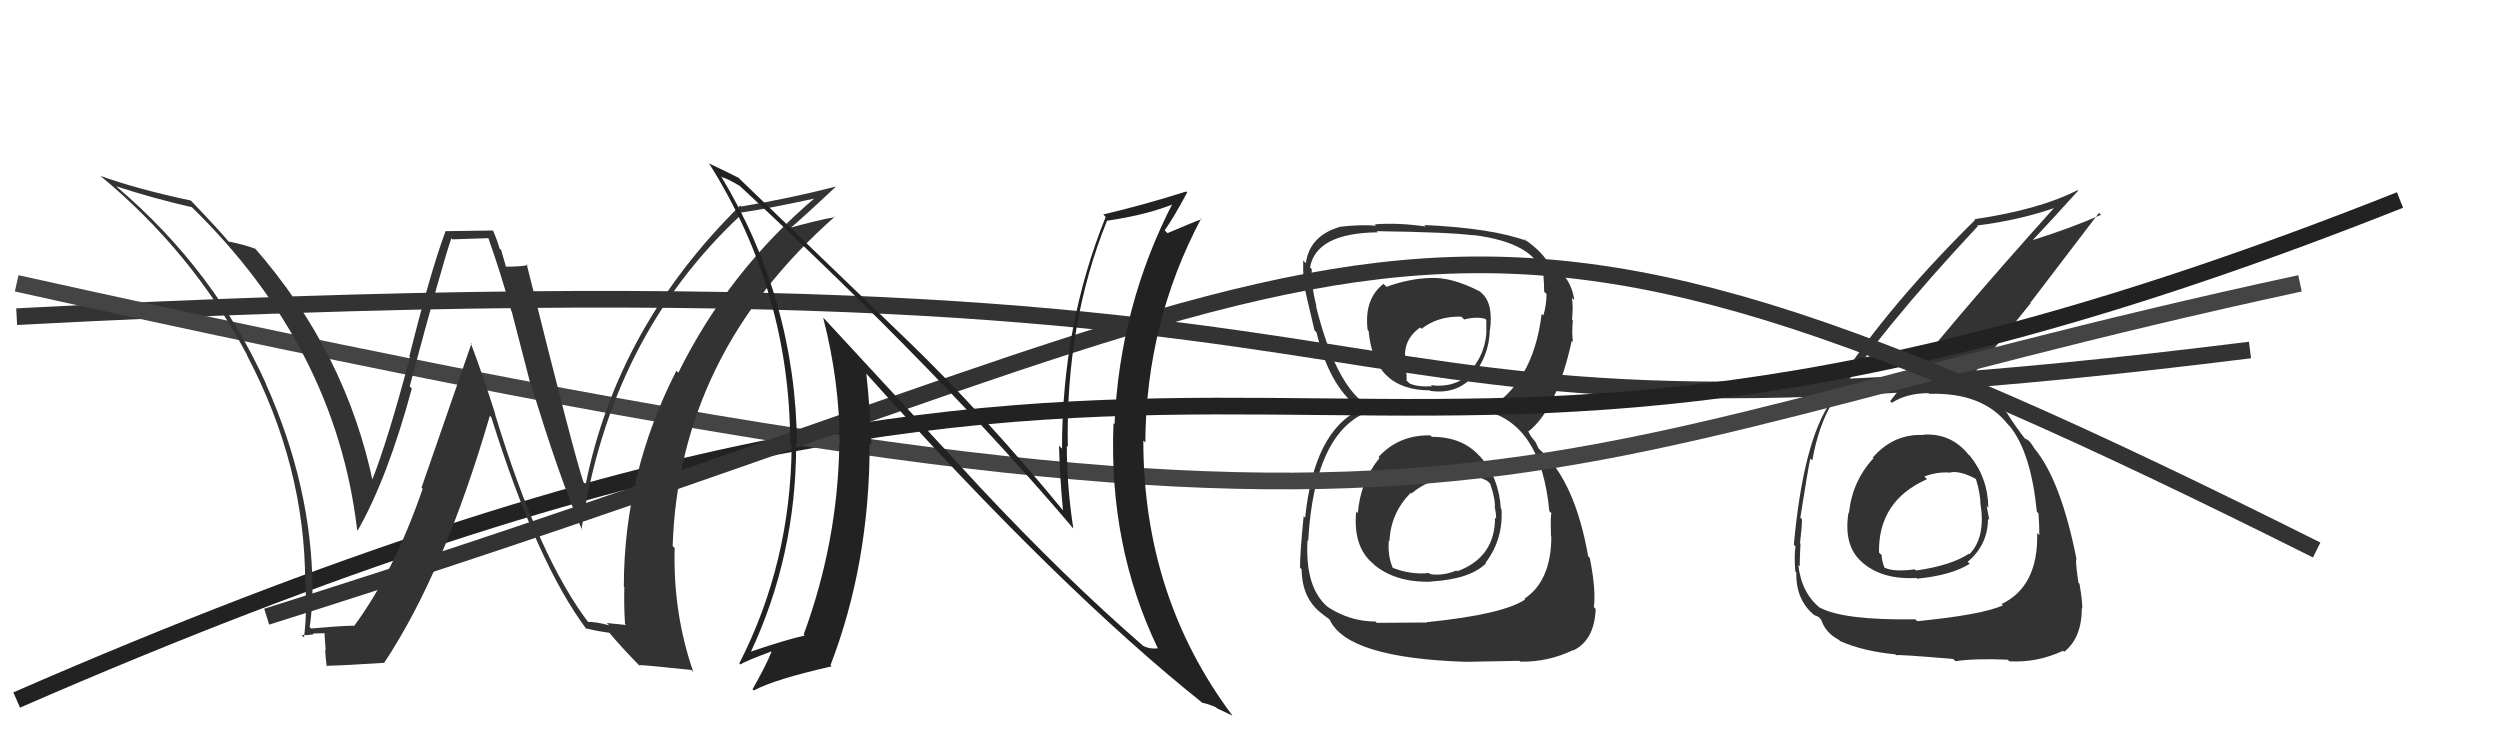 <svg xmlns="http://www.w3.org/2000/svg" width="150" height="44" viewBox="0,0,150,44"><path fill="#333" d="M115.51 26.21L115.50 26.20L115.40 26.10Q113.61 26.02 112.37 27.45L112.27 27.35L112.41 27.49Q111.13 28.88 110.94 30.78L110.91 30.75L110.91 30.75Q110.60 32.72 111.68 33.69L111.74 33.75L111.71 33.72Q112.90 34.79 114.99 34.68L114.88 34.56L115.03 34.72Q117.08 34.52 118.18 33.83L118.19 33.83L118.06 33.71Q119.28 32.68 119.28 31.12L119.26 31.10L119.36 31.20Q119.28 30.74 119.20 30.36L119.13 30.28L119.30 30.46Q119.28 28.68 118.18 27.33L118.18 27.34L118.10 27.26Q117.05 25.97 115.38 26.08ZM114.91 37.15L114.97 37.20L114.92 37.16Q110.61 37.22 109.20 36.46L109.29 36.55L109.26 36.52Q108.09 35.62 107.90 33.90L107.96 33.96L107.98 33.99Q107.99 33.35 108.03 32.62L107.96 32.56L108.00 32.59Q108.12 31.61 108.12 31.15L108.11 31.15L108.02 31.06Q108.47 28.19 108.62 27.51L108.70 27.59L108.74 27.62Q109.10 25.58 109.93 24.17L110.07 24.31L109.97 24.21Q112.73 19.93 118.67 13.57L118.59 13.49L118.63 13.53Q121.27 13.20 123.48 12.40L123.49 12.41L123.39 12.31Q116.61 19.85 113.41 24.07L113.41 24.07L113.51 24.17Q114.41 23.59 115.71 23.59L115.71 23.59L115.75 23.63Q118.96 23.53 120.48 25.47L120.64 25.63L120.60 25.59Q121.86 27.16 122.21 30.70L122.27 30.76L122.31 30.80Q122.36 31.50 122.36 32.11L122.31 32.06L122.23 31.98Q122.31 35.18 120.10 36.24L120.10 36.25L120.18 36.32Q118.92 36.89 115.03 37.27ZM117.36 39.71L117.28 39.63L117.32 39.67Q118.49 39.50 120.46 39.58L120.56 39.68L120.57 39.68Q122.22 39.77 123.78 39.05L123.70 38.97L123.85 39.11Q124.91 38.27 124.91 36.48L124.85 36.43L124.94 36.51Q124.94 36.02 124.77 35.03L124.62 34.88L124.71 34.97Q124.56 34.01 124.56 33.55L124.56 33.55L124.60 33.59Q123.65 28.79 122.05 26.89L122.04 26.88L122.06 26.90Q122.01 26.81 121.85 26.58L121.71 26.43L121.50 26.30L121.52 26.36L121.52 26.35Q121.00 25.69 120.39 24.74L120.41 24.76L120.57 24.92Q119.49 23.79 117.51 23.33L117.54 23.36L117.60 23.43Q118.87 21.88 121.84 18.19L121.82 18.17L125.94 12.77L126.06 12.89Q124.38 13.64 121.98 14.40L121.96 14.39L121.97 14.40Q122.90 13.42 124.69 11.44L124.77 11.52L124.65 11.41Q122.36 12.58 118.48 13.15L118.37 13.05L118.51 13.19Q112.68 18.96 109.71 23.91L109.87 24.07L109.87 24.08Q108.20 26.44 107.63 32.69L107.71 32.76L107.73 32.79Q107.64 33.34 107.72 34.29L107.69 34.26L107.78 34.35Q107.74 35.99 108.85 36.90L108.83 36.89L108.83 36.89Q109.21 37.04 109.17 37.08L109.19 37.10L109.27 37.18Q109.53 37.97 110.33 38.39L110.33 38.39L110.42 38.47Q111.77 39.07 113.71 39.26L113.86 39.40L113.77 39.32Q113.69 39.24 117.20 39.54ZM116.95 28.30L116.96 28.31L117.00 28.35Q117.56 28.22 118.51 28.71L118.51 28.72L118.56 28.76Q118.83 29.64 118.83 30.29L118.93 30.39L118.84 30.30Q119.13 32.26 118.17 33.25L118.07 33.14L118.14 33.22Q117.06 33.93 114.97 34.23L114.93 34.20L114.89 34.16Q113.62 34.33 113.08 34.06L112.92 33.90L113.06 34.04Q112.90 33.62 112.90 33.31L112.79 33.20L112.74 33.15Q112.69 30.05 115.62 28.75L115.57 28.70L115.46 28.59Q116.25 28.29 117.02 28.36Z"/><path fill="#333" d="M85.96 26.26L85.97 26.27L85.82 26.12Q83.92 26.09 82.71 27.42L82.87 27.59L82.77 27.48Q81.62 28.89 81.47 30.79L81.36 30.68L81.37 30.70Q81.17 32.81 82.39 33.82L82.46 33.89L82.43 33.87Q83.75 34.97 85.88 34.90L85.87 34.88L85.87 34.89Q88.21 34.75 89.16 33.80L89.12 33.76L89.13 33.77Q90.20 32.37 90.09 30.54L90.01 30.46L90.05 30.50Q89.92 28.62 88.83 27.42L88.86 27.44L88.75 27.34Q87.73 26.21 85.91 26.21ZM85.82 16.72L85.93 16.83L85.79 16.68Q84.53 16.72 83.19 17.21L83.17 17.19L83.01 17.03Q81.83 17.95 82.06 19.81L82.14 19.89L82.12 19.87Q82.44 23.42 85.79 23.42L85.83 23.47L85.81 23.45Q87.42 23.69 88.41 22.54L88.34 22.48L88.38 22.51Q89.35 21.35 89.39 19.79L89.47 19.87L89.40 19.80Q89.61 18.19 88.89 17.58L88.72 17.41L88.80 17.49Q87.08 16.60 85.78 16.68ZM85.54 37.26L85.63 37.35L82.60 37.37L82.53 37.29Q81.00 37.29 79.67 36.42L79.63 36.37L79.68 36.43Q78.29 35.27 78.45 32.41L78.53 32.50L78.49 32.45Q78.89 25.55 82.51 24.56L82.56 24.61L82.52 24.57Q80.28 23.70 78.95 18.33L78.89 18.28L78.99 18.38Q78.63 16.95 78.71 16.15L78.61 16.06L78.60 16.05Q78.97 13.98 82.67 13.94L82.71 13.98L82.59 13.87Q86.96 13.93 88.40 14.12L88.38 14.10L88.38 14.10Q92.17 14.57 92.62 16.59L92.66 16.62L92.61 16.58Q92.65 17.12 92.65 17.50L92.77 17.62L92.79 17.63Q92.79 18.32 92.60 18.93L92.51 18.84L92.50 18.83Q91.97 23.14 89.04 24.66L88.96 24.58L89.02 24.63Q92.46 25.38 92.96 30.67L93.03 30.74L93.09 30.80Q93.02 30.88 93.06 32.18L92.97 32.09L93.08 32.20Q93.07 34.85 91.47 35.92L91.59 36.04L91.52 35.96Q90.18 36.87 85.61 37.33ZM87.81 39.57L87.95 39.71L91.16 39.65L91.22 39.70Q92.88 39.73 94.40 39.00L94.54 39.14L94.41 39.02Q95.67 38.40 95.74 36.54L95.68 36.47L95.63 36.43Q95.77 35.42 95.39 33.48L95.29 33.38L95.29 33.38Q94.50 28.87 92.41 27.00L92.31 26.90L92.15 26.55L91.85 26.17L91.72 25.93L91.69 25.90Q93.39 24.59 94.31 20.44L94.39 20.53L94.38 20.52Q94.30 20.05 94.37 19.22L94.35 19.20L94.32 19.16Q94.40 18.48 94.32 17.87L94.51 18.06L94.46 18.01Q94.23 16.49 93.05 15.99L93.03 15.97L93.08 15.99L92.85 15.82L93.02 16.00Q92.62 15.14 91.44 14.34L91.46 14.36L91.45 14.31L91.59 14.45Q89.53 13.69 85.46 13.50L85.44 13.48L85.55 13.59Q83.86 13.35 82.49 13.46L82.58 13.56L82.57 13.54Q81.65 13.46 80.36 13.61L80.44 13.69L80.37 13.62Q78.58 14.15 78.35 15.79L78.30 15.74L78.19 15.63Q78.18 16.16 78.22 16.95L78.21 16.94L78.23 16.97Q78.30 17.46 78.87 19.82L79.02 19.97L78.99 19.94Q79.74 23.12 81.49 24.45L81.42 24.38L81.65 24.61L81.60 24.57Q78.84 25.88 78.31 31.06L78.18 30.93L78.22 30.96Q78.00 33.14 78.00 34.06L78.03 34.09L78.10 34.16Q78.11 35.89 79.29 36.80L79.33 36.84L79.29 36.80Q79.50 36.97 79.77 37.16L79.66 37.06L79.78 37.18Q80.83 39.48 87.95 39.71ZM87.49 28.51L87.54 28.56L87.50 28.52Q88.36 28.39 89.23 28.85L89.27 28.88L89.41 29.02Q89.73 29.95 89.69 30.49L89.56 30.35L89.70 30.49Q89.77 30.83 89.77 31.13L89.68 31.04L89.70 31.06Q89.71 33.44 87.43 34.28L87.34 34.19L87.38 34.23Q86.61 34.56 85.81 34.45L85.82 34.45L85.74 34.38Q84.65 34.50 83.51 34.05L83.56 34.10L83.60 34.14Q83.25 33.41 83.33 32.42L83.32 32.42L83.37 32.46Q83.44 30.79 84.64 29.57L84.67 29.60L84.68 29.61Q86.01 28.52 87.61 28.64ZM87.66 18.98L87.68 19.00L87.85 19.17Q88.57 18.98 89.11 19.13L89.18 19.20L89.18 20.00L89.18 20.00Q89.08 21.31 88.17 22.32L88.27 22.42L88.25 22.40Q87.23 23.30 85.86 23.11L85.80 23.05L85.92 23.18Q84.97 23.22 84.55 22.99L84.57 23.00L84.39 22.83Q84.43 22.64 84.32 21.95L84.25 21.89L84.40 22.04Q84.00 20.49 85.21 19.65L85.25 19.68L85.29 19.73Q86.27 18.96 87.68 19.00Z"/><path d="M1 19 C96 14,71 29,135 21" stroke="#333" fill="none"/><path d="M1 42 C79 8,76 39,144 12" stroke="#222" fill="none"/><path d="M1 17 C91 37,87 28,138 17" stroke="#444" fill="none"/><path d="M16 37 C86 15,83 5,139 33" stroke="#333" fill="none"/><path fill="#333" d="M35.22 37.29L35.23 37.30L35.39 37.46Q32.33 33.49 29.70 24.84L29.65 24.79L29.72 24.86Q29.04 22.70 28.24 20.57L28.29 20.61L25.29 29.26L25.36 29.33Q23.63 34.34 21.23 37.58L21.24 37.58L21.19 37.54Q20.30 37.56 18.66 37.71L18.66 37.70L18.58 37.63Q18.75 36.50 18.75 35.25L18.71 35.21L18.75 35.25Q18.70 29.18 15.96 23.05L16.13 23.23L15.98 23.07Q12.89 16.22 7.03 11.23L7.01 11.22L6.98 11.18Q9.14 11.89 11.50 12.43L11.50 12.43L11.48 12.40Q20.14 20.84 21.43 31.80L21.51 31.87L21.46 31.83Q23.26 28.68 24.71 23.31L24.53 23.13L24.58 23.19Q26.58 15.71 27.08 14.30L27.14 14.36L29.32 14.29L29.30 14.28Q30.03 16.34 30.68 18.66L30.70 18.68L31.82 23.01L31.86 23.04Q33.53 28.60 34.94 31.83L34.94 31.83L34.89 31.78Q36.59 20.20 44.51 12.85L44.58 12.92L44.42 12.76Q46.05 12.53 49.02 11.88L48.93 11.79L48.96 11.82Q43.74 16.23 40.70 22.36L40.70 22.36L40.58 22.25Q37.43 28.42 37.43 35.19L37.42 35.19L37.46 35.23Q37.43 36.30 37.50 37.44L37.57 37.50L36.41 37.38L36.55 37.52Q35.81 37.31 35.24 37.31ZM41.64 40.36L41.64 40.36L41.60 40.32Q40.37 36.77 40.48 32.88L40.35 32.75L40.36 32.76Q40.73 21.26 50.10 12.99L50.06 12.95L50.12 13.02Q49.12 13.19 47.17 13.73L47.23 13.78L47.27 13.82Q48.24 13.00 50.14 11.21L50.12 11.19L50.13 11.20Q47.40 11.90 44.47 12.39L44.42 12.34L44.41 12.33Q37.05 19.59 35.14 29.06L35.09 29.01L35.01 28.93Q34.45 27.31 31.60 15.85L31.76 16.01L31.65 15.91Q31.25 16.00 30.30 16.00L30.38 16.08L30.07 15.00L29.98 14.92Q29.80 14.32 29.58 13.83L29.58 13.83L26.72 13.87L26.73 13.88Q25.84 16.26 24.56 21.38L24.67 21.49L24.60 21.41Q23.26 26.48 22.27 28.95L22.32 28.99L22.41 29.09Q20.78 21.14 15.23 14.82L15.18 14.77L15.33 14.93Q14.67 14.68 13.72 14.49L13.79 14.57L13.74 14.52Q13.16 13.82 11.60 12.19L11.42 12.00L11.44 12.03Q8.16 11.33 5.99 10.54L6.01 10.55L5.96 10.50Q11.55 15.11 14.83 21.31L14.82 21.31L14.81 21.30Q18.31 27.96 18.31 34.96L18.36 35.01L18.31 34.96Q18.44 36.65 18.24 38.25L18.12 38.12L18.09 38.09Q18.37 38.14 18.83 38.05L18.87 38.09L18.79 38.01Q19.32 37.99 19.55 37.99L19.46 37.90L19.54 39.01L19.51 38.98Q19.53 39.45 19.60 39.98L19.70 40.08L19.57 39.95Q20.76 39.92 23.04 39.77L23.06 39.78L23.05 39.77Q26.65 34.35 29.39 24.95L29.51 25.07L29.48 25.04Q32.22 33.79 35.19 37.75L35.18 37.75L35.12 37.69Q35.75 37.86 36.59 37.97L36.43 37.82L36.46 37.85Q37.40 38.97 38.47 40.04L38.42 40.00L38.32 39.90Q39.09 39.94 41.48 40.20Z"/><path fill="#222" d="M58.78 29.21L49.52 19.19L49.39 19.06Q50.38 22.91 50.38 26.64L50.22 26.47L50.36 26.62Q50.27 32.51 48.22 38.07L48.23 38.08L48.29 38.13Q47.19 38.37 44.95 39.13L45.00 39.19L45.01 39.20Q47.77 33.36 47.77 26.66L47.69 26.58L47.82 26.70Q47.75 18.00 43.26 10.57L43.23 10.54L43.32 10.63Q43.68 10.73 44.37 11.15L44.28 11.06L44.37 11.14Q56.55 22.45 64.39 31.70L64.25 31.56L64.40 31.71Q64.01 29.19 64.01 26.75L64.04 26.78L64.07 26.81Q63.92 19.43 66.43 13.22L66.50 13.30L66.45 13.24Q68.94 12.87 70.53 12.19L70.48 12.14L70.42 12.08Q67.18 18.31 66.87 25.46L66.76 25.35L66.81 25.40Q66.51 32.76 69.48 38.92L69.51 38.95L69.45 38.90Q69.02 38.96 68.60 38.76L68.50 38.67L68.53 38.70Q63.94 34.72 58.73 29.16L58.74 29.17ZM72.15 42.17L72.16 42.17L72.16 42.17Q72.54 42.25 72.96 42.44L73.02 42.50L73.97 42.95L73.95 42.94Q68.60 35.80 68.60 26.43L68.76 26.59L68.72 26.55Q68.76 19.35 72.07 13.11L71.93 12.98L72.10 13.15Q71.46 13.38 70.05 13.99L70.04 13.98L69.88 13.82Q70.39 13.11 71.23 11.55L71.18 11.50L71.17 11.49Q68.62 12.30 66.19 12.87L66.24 12.91L66.34 13.02Q63.72 19.50 63.72 26.92L63.62 26.82L63.54 26.74Q63.59 28.65 63.78 30.63L63.74 30.60L63.82 30.67Q59.11 24.93 54.35 20.33L54.42 20.40L44.26 10.62L44.32 10.67Q43.75 10.38 42.53 9.80L42.49 9.76L42.56 9.83Q47.41 17.54 47.41 26.64L47.34 26.56L47.50 26.73Q47.44 33.78 44.36 39.80L44.39 39.84L44.43 39.87Q44.66 39.69 46.30 39.08L46.37 39.15L46.30 39.08Q45.99 39.88 45.15 41.36L45.12 41.32L45.23 41.43Q46.43 40.77 49.90 39.98L49.87 39.95L49.83 39.91Q52.18 33.81 52.18 26.61L52.32 26.75L52.28 26.71Q52.21 24.55 51.98 22.41L52.04 22.48L51.98 22.42Q63.61 35.38 72.22 42.23Z"/></svg>